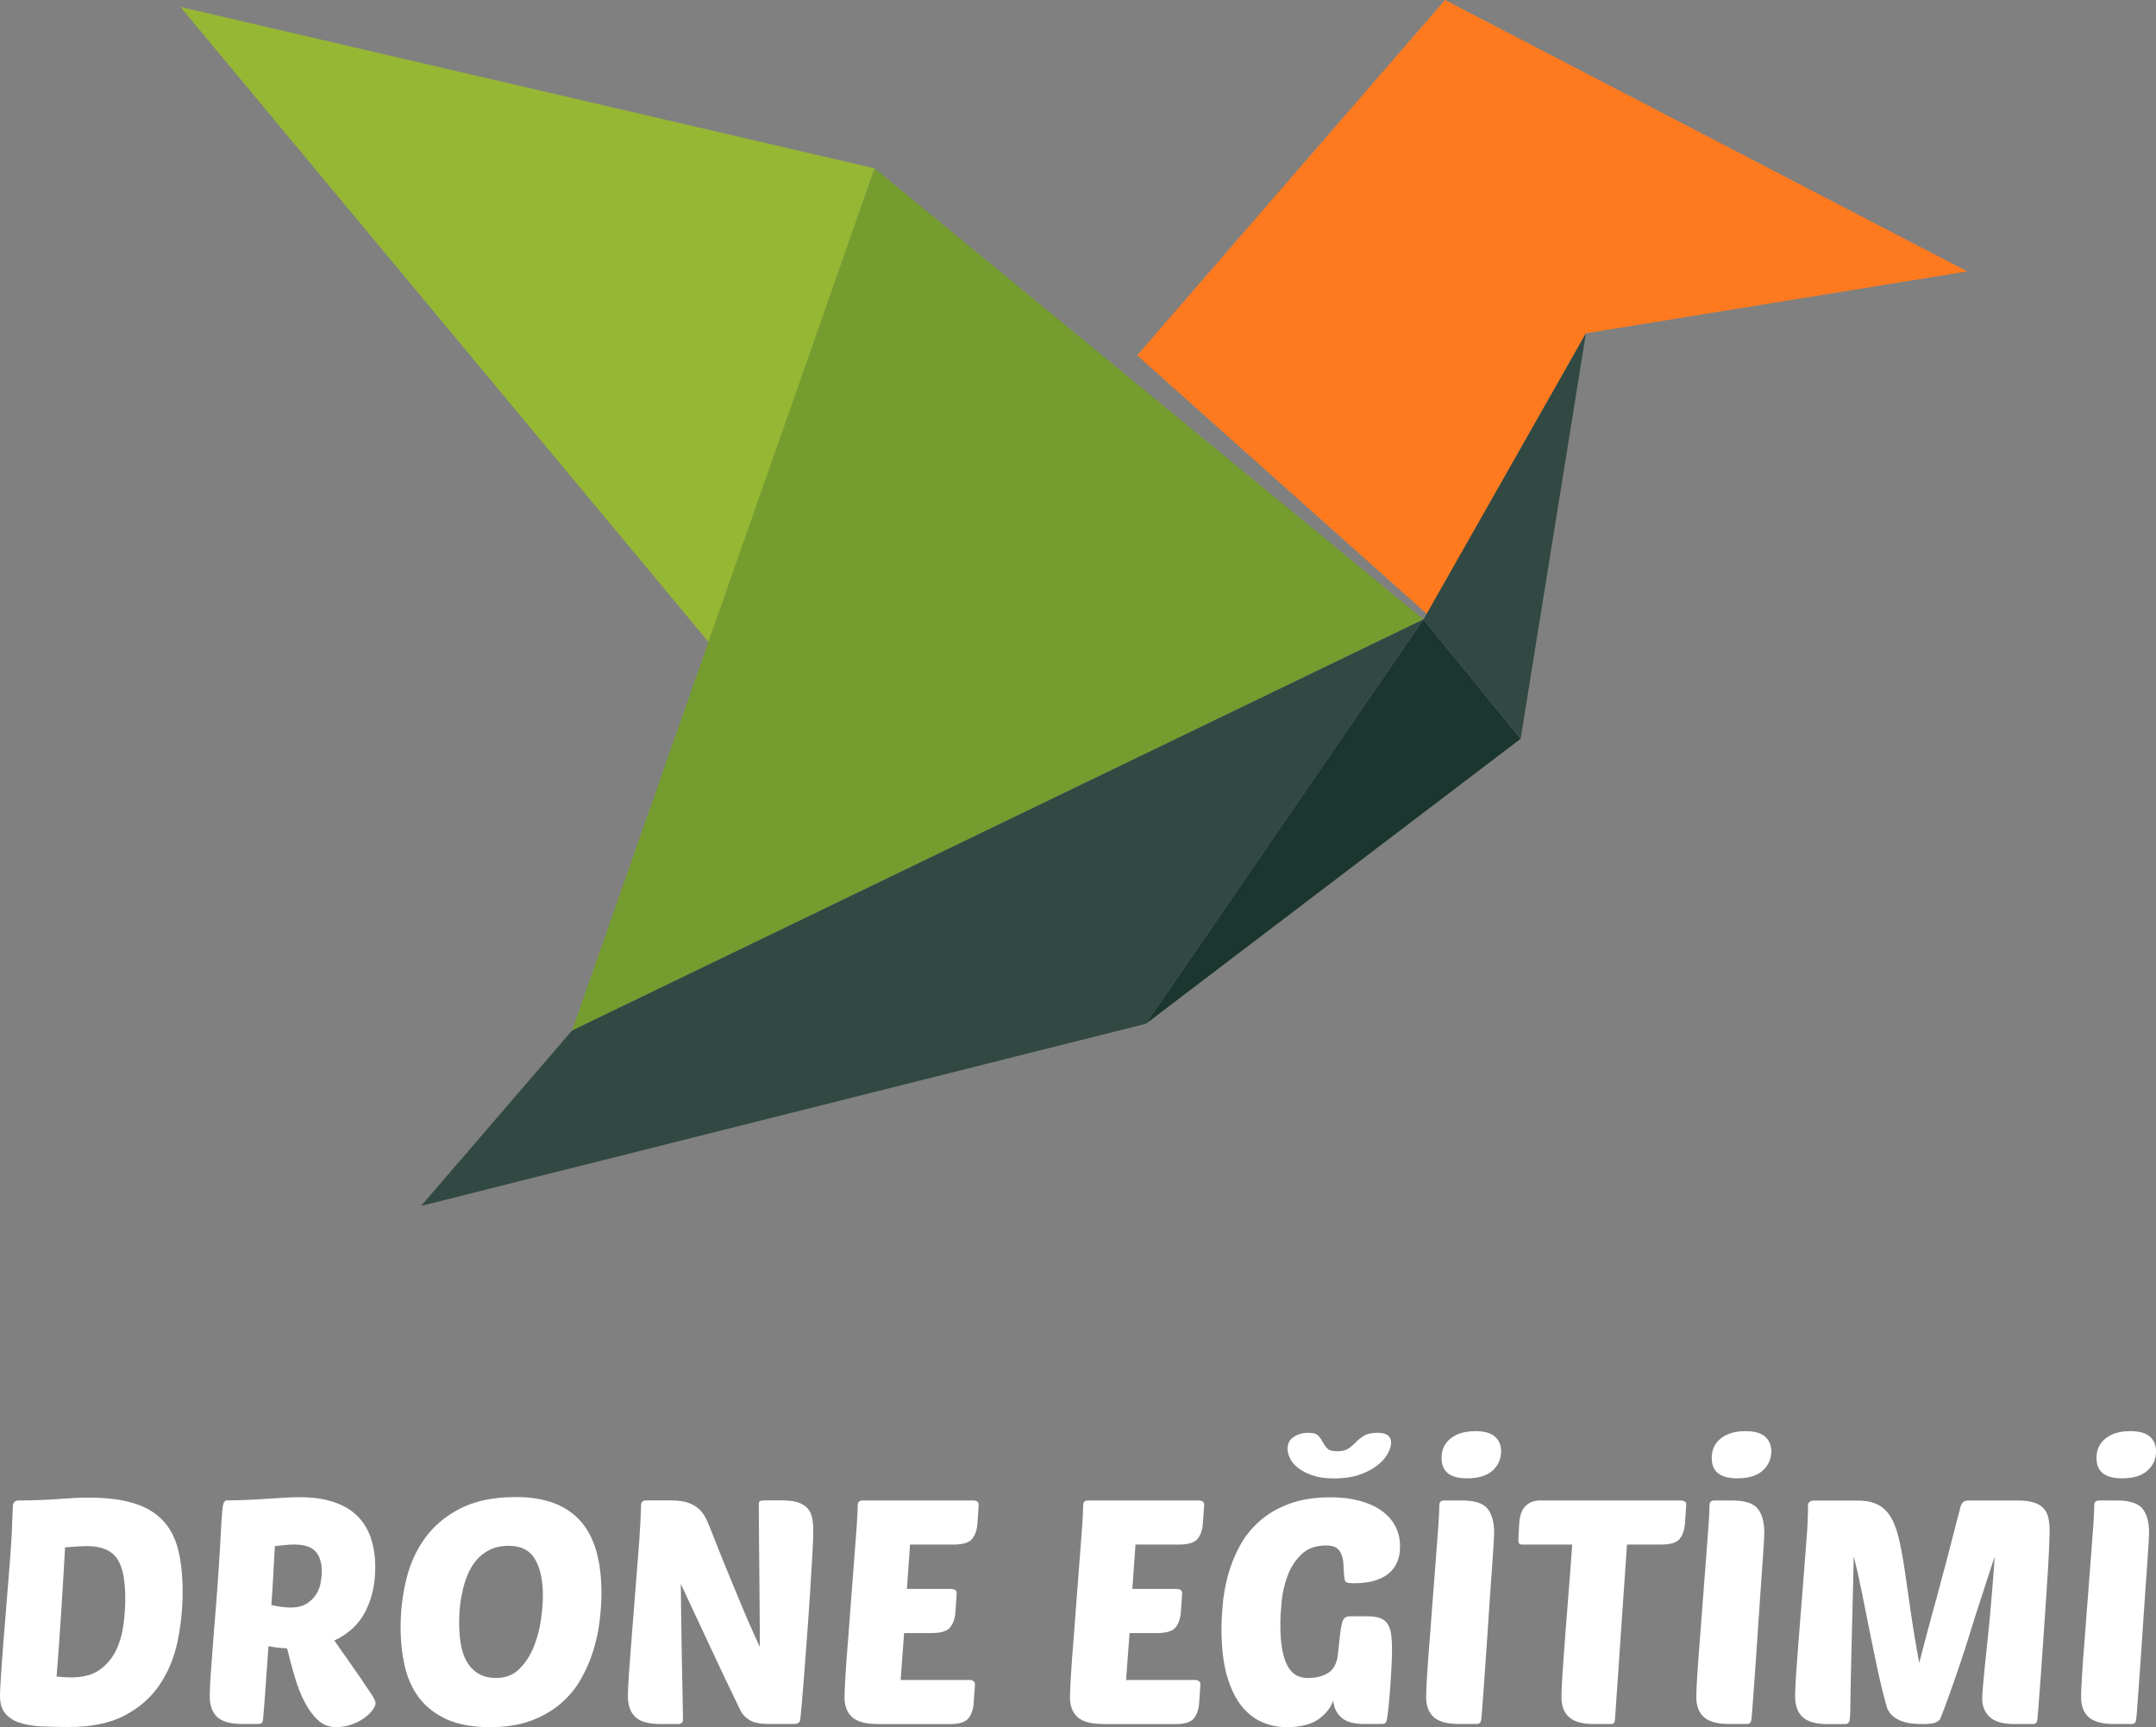 <?xml version="1.0" encoding="UTF-8"?>
<svg id="katman_1" xmlns="http://www.w3.org/2000/svg" version="1.1" viewBox="0 0 391.9 314.02">
  <rect x="0" y="0" width="391.9" height="314.02" fill="#808080" stroke="none"/>
  <!-- Generator: Adobe Illustrator 29.5.1, SVG Export Plug-In . SVG Version: 2.1.0 Build 141)  -->
  <defs>
    <style>
      .st0 {
        fill: #96b734;
      }

      .st1 {
        fill: #1b362f;
      }

      .st2 {
        fill: #324943;
      }

      .st3 {
        fill: #fff;
      }

      .st4 {
        fill: #ff7a1f;
      }

      .st5 {
        fill: #759c2f;
      }
    </style>
  </defs>
  <g>
    <polygon class="st0" points="128.94 116.91 32.8 1.26 158.98 30.61 128.94 116.91"/>
    <polygon class="st5" points="103.98 187.36 158.98 30.61 258.75 112.61 103.98 187.36"/>
    <polygon class="st2" points="103.98 187.36 76.54 219.25 208.3 186.13 258.75 112.61 103.98 187.36"/>
    <polygon class="st1" points="208.3 186.13 276.41 134.32 258.75 112.61 208.3 186.13"/>
    <polygon class="st4" points="259.42 111.67 206.7 64.61 262.66 0 357.6 49.34 288.28 60.59 259.42 111.67"/>
    <polygon class="st2" points="276.41 134.32 288.28 60.59 258.75 112.61 276.41 134.32"/>
  </g>
  <g>
    <path class="st3" d="M2.35,273.66c.04-.3.16-.52.37-.66.21-.13.41-.2.6-.2,2.59,0,5.03-.09,7.3-.26,2.27-.17,4.05-.26,5.35-.26,3.24,0,5.96.32,8.16.97,2.19.65,3.97,1.66,5.32,3.03,1.35,1.37,2.32,3.15,2.89,5.32.57,2.18.86,4.79.86,7.84s-.32,6.12-.94,9.07c-.63,2.96-1.73,5.58-3.29,7.87-1.56,2.29-3.67,4.13-6.32,5.52-2.65,1.39-6,2.09-10.05,2.09-1.87,0-3.58-.04-5.12-.11-1.55-.08-2.87-.31-3.98-.69-1.11-.38-1.97-.95-2.58-1.72C.3,310.73,0,309.69,0,308.35c0-.5.03-1.24.09-2.23.06-.99.13-2.17.23-3.55.1-1.37.21-2.89.34-4.55.13-1.66.28-3.41.43-5.24.31-3.78.54-6.79.72-9.04.17-2.25.29-4.02.34-5.29.06-1.28.1-2.24.11-2.89.02-.65.05-1.28.09-1.89ZM12.99,304.97c2.14,0,3.84-.46,5.12-1.37,1.28-.92,2.26-2.08,2.95-3.49.69-1.41,1.14-2.96,1.37-4.64.23-1.68.34-3.26.34-4.75,0-1.6-.11-3-.32-4.21-.21-1.2-.57-2.2-1.09-3.01-.51-.8-1.23-1.4-2.15-1.8-.92-.4-2.06-.6-3.43-.6-.42,0-.95.02-1.6.06-.65.04-1.43.1-2.35.17-.08,1.41-.17,3.08-.29,5.01-.11,1.93-.24,3.95-.37,6.07-.13,2.12-.28,4.26-.43,6.41-.15,2.16-.31,4.15-.46,5.98.57.08,1.09.12,1.55.14s.84.03,1.14.03Z"/>
    <path class="st3" d="M44.07,313.44c-2.17,0-3.71-.43-4.61-1.29-.9-.86-1.34-2.13-1.34-3.81,0-.46.03-1.23.09-2.32.06-1.09.14-2.38.26-3.86.11-1.49.24-3.12.37-4.89.13-1.77.28-3.58.43-5.41.3-3.85.52-6.98.66-9.39.13-2.4.24-4.29.31-5.67.11-1.72.23-2.81.34-3.29s.36-.72.74-.72c1.18,0,2.39-.03,3.63-.09,1.24-.06,2.43-.12,3.58-.2,1.14-.08,2.22-.14,3.23-.2,1.01-.06,1.92-.09,2.72-.09,2.44,0,4.54.31,6.3.92,1.75.61,3.18,1.47,4.26,2.58,1.09,1.11,1.89,2.44,2.4,4.01.52,1.56.77,3.32.77,5.27,0,2.98-.59,5.63-1.77,7.96-1.18,2.33-3.07,4.1-5.67,5.32l4.81,6.87c.88,1.3,1.55,2.3,2,3,.46.71.69,1.23.69,1.57,0,.27-.16.64-.49,1.12-.32.48-.8.95-1.43,1.43-.63.48-1.39.89-2.29,1.23-.9.34-1.9.52-3.01.52-1.22,0-2.28-.4-3.18-1.2-.9-.8-1.7-1.86-2.4-3.18-.71-1.32-1.32-2.83-1.83-4.55-.51-1.72-1-3.51-1.46-5.38-1.37-.08-2.5-.21-3.38-.4-.11,1.68-.23,3.28-.34,4.81-.11,1.53-.21,2.89-.29,4.09-.08,1.2-.15,2.19-.23,2.98-.08.78-.11,1.25-.11,1.4-.04.31-.11.53-.23.66-.11.13-.34.2-.69.2h-2.86ZM53.34,280.82c-.46,0-.97.03-1.55.09-.57.06-1.18.12-1.83.2-.08,1.34-.16,2.93-.26,4.78-.1,1.85-.22,3.83-.37,5.92,1.34.31,2.5.46,3.49.46,1.18,0,2.15-.23,2.89-.69s1.32-1.02,1.75-1.69c.42-.67.7-1.38.83-2.15.13-.76.2-1.45.2-2.06,0-1.56-.38-2.77-1.14-3.61-.76-.84-2.1-1.26-4.01-1.26Z"/>
    <path class="st3" d="M93.7,272.18c2.78,0,5.17.39,7.15,1.17s3.61,1.93,4.87,3.43c1.26,1.51,2.17,3.34,2.75,5.49.57,2.16.86,4.61.86,7.36,0,1.53-.11,3.19-.32,4.98-.21,1.79-.59,3.6-1.14,5.41-.55,1.81-1.31,3.56-2.26,5.24-.95,1.68-2.19,3.17-3.69,4.47-1.51,1.3-3.31,2.34-5.41,3.12-2.1.78-4.58,1.17-7.44,1.17-3.17,0-5.79-.48-7.87-1.43-2.08-.95-3.74-2.24-4.98-3.86-1.24-1.62-2.12-3.54-2.63-5.75-.52-2.21-.77-4.58-.77-7.1,0-2.98.34-5.89,1.03-8.73.69-2.84,1.84-5.37,3.46-7.58s3.77-4,6.44-5.35c2.67-1.35,5.99-2.03,9.96-2.03ZM92.49,281.05c-1.34,0-2.49.24-3.46.72s-1.79,1.12-2.46,1.92c-.67.8-1.2,1.7-1.6,2.69s-.71,2.01-.94,3.06-.38,2.06-.46,3.03c-.08.97-.11,1.84-.11,2.6,0,3.47.58,6.01,1.75,7.61,1.16,1.6,2.81,2.4,4.95,2.4,1.75,0,3.19-.56,4.29-1.69,1.11-1.13,1.98-2.48,2.6-4.06.63-1.58,1.06-3.22,1.29-4.92.23-1.7.34-3.14.34-4.32,0-2.79-.48-4.99-1.43-6.61-.95-1.62-2.54-2.43-4.75-2.43Z"/>
    <path class="st3" d="M139.77,313.44c-1.56,0-2.73-.23-3.49-.69s-1.32-1.03-1.66-1.72c-1.98-4.08-3.85-7.99-5.58-11.73-1.74-3.74-3.5-7.52-5.29-11.33.04,4.12.1,8.22.17,12.31.08,4.08.15,8.19.23,12.31,0,.57-.31.86-.92.86h-3.15c-2.17,0-3.71-.43-4.61-1.29-.9-.86-1.34-2.13-1.34-3.81,0-.46.03-1.23.09-2.32.06-1.09.14-2.38.26-3.86.11-1.49.24-3.12.37-4.89.13-1.77.28-3.58.43-5.41.23-2.9.42-5.3.57-7.21.15-1.91.28-3.52.37-4.84.09-1.32.16-2.44.2-3.38.04-.93.08-1.86.11-2.78,0-.57.31-.86.92-.86h4.58c1.26,0,2.29.14,3.09.43.8.29,1.46.68,1.97,1.17.52.5.93,1.06,1.23,1.69.31.63.59,1.29.86,1.97.92,2.37,1.73,4.41,2.43,6.12.71,1.72,1.33,3.23,1.86,4.52.53,1.3,1,2.42,1.4,3.38s.77,1.83,1.12,2.63c.34.8.69,1.57,1.03,2.32.34.74.71,1.56,1.09,2.43,0-2.25,0-4.57-.03-6.95-.02-2.38-.04-4.71-.06-6.98-.02-2.27-.04-4.45-.06-6.55-.02-2.1-.03-3.99-.03-5.67,0-.34.32-.52.97-.52h3.15c1.26,0,2.26.12,3.01.37.74.25,1.32.61,1.74,1.09.42.48.7,1.06.83,1.75.13.69.2,1.47.2,2.35,0,.95-.06,2.41-.17,4.38-.11,1.97-.25,4.17-.4,6.61-.15,2.44-.32,4.97-.52,7.58-.19,2.61-.37,5.03-.54,7.24-.17,2.21-.32,4.09-.46,5.64s-.22,2.45-.26,2.72c0,.31-.11.53-.32.69-.21.15-.45.23-.71.23h-4.69Z"/>
    <path class="st3" d="M159.46,313.44c-2.14,0-3.66-.42-4.58-1.26-.92-.84-1.37-2.04-1.37-3.61,0-.76.06-2.07.17-3.92s.27-3.96.46-6.32c.19-2.37.38-4.86.57-7.5.19-2.63.38-5.11.57-7.44.19-2.33.34-4.37.46-6.12.11-1.75.17-2.96.17-3.61,0-.57.31-.86.92-.86h20.15c.23,0,.44.06.63.17.19.11.29.32.29.63l-.23,3.38c-.08,1.14-.39,2.07-.94,2.78s-1.69,1.06-3.41,1.06h-7.9l-.57,8.07h8.13c.23,0,.44.06.63.17.19.11.29.32.29.63l-.23,3.38c-.08,1.14-.39,2.07-.94,2.78s-1.69,1.06-3.41,1.06h-4.98l-.63,8.53h12.59c.23,0,.44.07.63.2s.29.33.29.6l-.23,3.38c-.08,1.14-.39,2.07-.95,2.78-.55.71-1.69,1.06-3.41,1.06h-13.16Z"/>
    <path class="st3" d="M200.44,313.44c-2.14,0-3.66-.42-4.58-1.26-.92-.84-1.37-2.04-1.37-3.61,0-.76.06-2.07.17-3.92s.27-3.96.46-6.32c.19-2.37.38-4.86.57-7.5.19-2.63.38-5.11.57-7.44.19-2.33.34-4.37.46-6.12.11-1.75.17-2.96.17-3.61,0-.57.31-.86.92-.86h20.15c.23,0,.44.06.63.17.19.11.29.32.29.63l-.23,3.38c-.08,1.14-.39,2.07-.94,2.78-.56.71-1.69,1.06-3.41,1.06h-7.9l-.57,8.07h8.13c.23,0,.44.06.63.17.19.11.29.32.29.63l-.23,3.38c-.08,1.14-.39,2.07-.94,2.78-.56.71-1.69,1.06-3.41,1.06h-4.98l-.63,8.53h12.59c.23,0,.44.07.63.2.19.13.29.33.29.6l-.23,3.38c-.08,1.14-.39,2.07-.94,2.78-.55.71-1.69,1.06-3.4,1.06h-13.17Z"/>
    <path class="st3" d="M248.01,313.44c-1.98,0-3.41-.41-4.26-1.23-.86-.82-1.33-1.84-1.4-3.06-.42,1.3-1.31,2.43-2.66,3.41-1.35.97-3.31,1.46-5.87,1.46-1.49,0-2.94-.3-4.35-.89-1.41-.59-2.67-1.57-3.78-2.95-1.11-1.37-1.99-3.2-2.66-5.5-.67-2.29-1-5.13-1-8.53,0-1.3.08-2.79.23-4.49.15-1.7.47-3.43.94-5.21.48-1.77,1.16-3.51,2.06-5.21.9-1.7,2.08-3.21,3.55-4.55s3.27-2.41,5.41-3.23c2.14-.82,4.69-1.23,7.67-1.23,1.95,0,3.69.21,5.24.63s2.86,1.01,3.95,1.77c1.09.76,1.93,1.7,2.52,2.8.59,1.11.89,2.35.89,3.72,0,2.21-.72,3.88-2.17,5.01-1.45,1.13-3.49,1.69-6.12,1.69-.84,0-1.35-.07-1.52-.2-.17-.13-.28-.41-.32-.83-.08-.69-.12-1.37-.14-2.06-.02-.69-.11-1.32-.29-1.89-.17-.57-.47-1.03-.89-1.37-.42-.34-1.09-.51-2-.51-1.87,0-3.36.53-4.47,1.6-1.11,1.07-1.95,2.37-2.52,3.89-.57,1.53-.93,3.1-1.09,4.72-.15,1.62-.23,2.99-.23,4.09,0,1.83.11,3.37.34,4.61.23,1.24.56,2.25,1,3.03.44.78.96,1.34,1.57,1.66.61.32,1.32.49,2.12.49,1.45,0,2.67-.3,3.66-.92.99-.61,1.58-1.72,1.77-3.32l.34-3.2c.12-1.11.27-2.01.46-2.72.19-.71.65-1.06,1.37-1.06h3.15c.95,0,1.73.11,2.32.32.59.21,1.05.55,1.37,1.03.32.48.54,1.1.66,1.86.11.76.17,1.7.17,2.8,0,.76-.03,1.77-.09,3.03-.06,1.26-.13,2.54-.23,3.83-.09,1.3-.2,2.49-.31,3.58-.11,1.09-.21,1.84-.29,2.26-.08.34-.17.57-.29.69-.11.11-.34.17-.69.17h-3.15ZM242.57,268.8c-1.56,0-2.88-.18-3.95-.54-1.07-.36-1.95-.81-2.63-1.35-.69-.53-1.18-1.12-1.49-1.75-.31-.63-.46-1.21-.46-1.75,0-.95.38-1.68,1.14-2.17.76-.5,1.64-.74,2.63-.74.88,0,1.48.17,1.8.51.32.34.6.74.83,1.17.23.44.5.83.83,1.17.32.34.93.51,1.8.51s1.56-.17,2.06-.51c.5-.34.95-.73,1.37-1.17.42-.44.92-.83,1.49-1.17.57-.34,1.37-.51,2.41-.51,1.64,0,2.46.59,2.46,1.77,0,.65-.22,1.35-.66,2.12-.44.76-1.09,1.47-1.95,2.12-.86.65-1.93,1.19-3.2,1.63-1.28.44-2.78.66-4.49.66Z"/>
    <path class="st3" d="M265.18,313.44c-2.14,0-3.66-.42-4.58-1.26-.92-.84-1.37-2.04-1.37-3.61,0-.76.06-2.07.17-3.92.11-1.85.27-3.96.46-6.32.19-2.37.38-4.86.57-7.5.19-2.63.38-5.11.57-7.44.19-2.33.34-4.37.46-6.12.12-1.75.17-2.96.17-3.61,0-.57.3-.86.92-.86h3.15c2.33,0,3.89.5,4.69,1.49.8.99,1.2,2.46,1.2,4.41,0,.19-.03.8-.08,1.83-.06,1.03-.14,2.33-.26,3.89-.11,1.56-.24,3.31-.37,5.24-.13,1.93-.27,3.9-.4,5.92-.13,2.02-.27,4-.4,5.92s-.26,3.67-.37,5.24c-.11,1.56-.21,2.87-.29,3.92-.08,1.05-.13,1.69-.17,1.92-.04.31-.11.53-.23.66-.12.13-.34.2-.69.2h-3.15ZM262.03,265.13c0-1.53.55-2.73,1.66-3.61,1.11-.88,2.6-1.32,4.47-1.32,1.64,0,2.83.33,3.58,1,.75.67,1.12,1.56,1.12,2.66,0,1.41-.53,2.59-1.57,3.52-1.05.94-2.59,1.4-4.61,1.4-3.09,0-4.64-1.22-4.64-3.66Z"/>
    <path class="st3" d="M295.74,280.82l-2.18,31.77c-.04.57-.25.86-.63.86h-3.15c-2.14,0-3.66-.42-4.58-1.26-.92-.84-1.37-2.04-1.37-3.61,0-.57.03-1.43.09-2.58.06-1.14.14-2.49.26-4.04.12-1.55.24-3.22.37-5.04.13-1.81.28-3.64.43-5.49s.29-3.69.43-5.52c.13-1.83.26-3.53.37-5.09h-9.16c-.42,0-.63-.27-.63-.8l.17-3.21c.04-.5.12-.98.26-1.46.13-.48.35-.91.66-1.29.31-.38.7-.69,1.17-.92.48-.23,1.06-.34,1.75-.34h25.59c.23,0,.44.06.63.17.19.11.29.32.29.63l-.23,3.38c-.08,1.14-.39,2.07-.94,2.78s-1.69,1.06-3.41,1.06h-6.18Z"/>
    <path class="st3" d="M314.29,313.44c-2.14,0-3.66-.42-4.58-1.26-.92-.84-1.37-2.04-1.37-3.61,0-.76.06-2.07.17-3.92.11-1.85.27-3.96.46-6.32.19-2.37.38-4.86.57-7.5.19-2.63.38-5.11.57-7.44.19-2.33.34-4.37.46-6.12.12-1.75.17-2.96.17-3.61,0-.57.3-.86.92-.86h3.15c2.33,0,3.89.5,4.69,1.49.8.99,1.2,2.46,1.2,4.41,0,.19-.03.8-.08,1.83-.06,1.03-.14,2.33-.26,3.89-.11,1.56-.24,3.31-.37,5.24-.13,1.93-.27,3.9-.4,5.92-.13,2.02-.27,4-.4,5.92s-.26,3.67-.37,5.24c-.11,1.56-.21,2.87-.29,3.92-.08,1.05-.13,1.69-.17,1.92-.04.31-.11.53-.23.66-.12.13-.34.2-.69.2h-3.15ZM311.14,265.13c0-1.53.55-2.73,1.66-3.61,1.11-.88,2.6-1.32,4.47-1.32,1.64,0,2.83.33,3.58,1,.75.67,1.12,1.56,1.12,2.66,0,1.41-.53,2.59-1.57,3.52-1.05.94-2.59,1.4-4.61,1.4-3.09,0-4.64-1.22-4.64-3.66Z"/>
    <path class="st3" d="M362.59,282.94c-.3.92-.7,2.11-1.17,3.58-.48,1.47-1,3.08-1.57,4.84-.57,1.76-1.17,3.62-1.77,5.58-.61,1.97-1.23,3.88-1.86,5.75-.63,1.87-1.25,3.65-1.86,5.35-.61,1.7-1.16,3.18-1.66,4.44-.15.31-.47.54-.94.72-.48.17-1.23.26-2.26.26-.65,0-1.32-.04-2-.11-.69-.08-1.33-.23-1.92-.46s-1.11-.53-1.55-.92-.77-.86-1-1.43c-.57-1.95-1.12-4.11-1.63-6.5-.51-2.38-1.02-4.82-1.52-7.3-.5-2.48-.98-4.91-1.46-7.3-.48-2.38-.97-4.55-1.46-6.5,0,.54-.02,1.45-.06,2.75-.04,1.3-.08,2.8-.11,4.52s-.08,3.57-.14,5.55-.11,3.92-.14,5.81c-.04,1.89-.08,3.64-.12,5.27-.04,1.62-.06,2.95-.06,3.98,0,1.15-.07,1.87-.2,2.18-.13.31-.37.46-.72.46h-3.15c-2.18,0-3.71-.43-4.61-1.29-.9-.86-1.35-2.13-1.35-3.81,0-.46.03-1.23.08-2.32.06-1.09.14-2.38.26-3.86.11-1.49.24-3.12.37-4.89.13-1.77.28-3.58.43-5.41.19-2.48.35-4.55.49-6.21s.24-3.04.32-4.15c.08-1.11.14-2,.2-2.69.06-.69.09-1.3.11-1.83s.04-1.04.06-1.52c.02-.48.03-1.08.03-1.8,0-.3.11-.52.34-.66.23-.13.44-.2.63-.2h8.01c1.49,0,2.71.24,3.66.72s1.74,1.21,2.35,2.2,1.11,2.28,1.49,3.86c.38,1.58.73,3.46,1.06,5.64.32,2.17.69,4.68,1.09,7.53.4,2.84.93,6.04,1.57,9.59.61-2.37,1.13-4.33,1.55-5.9.42-1.56.77-2.87,1.06-3.92.29-1.05.52-1.92.72-2.6.19-.69.36-1.33.51-1.92s.32-1.23.51-1.92c.19-.69.42-1.55.69-2.58.27-1.03.6-2.32,1-3.86.4-1.55.91-3.5,1.52-5.87.08-.23.21-.45.4-.66.19-.21.53-.32,1.03-.32h8.93c1.22,0,2.2.12,2.95.37.74.25,1.33.6,1.75,1.06.42.46.71,1.02.86,1.69.15.67.23,1.44.23,2.32s-.05,2.3-.14,4.26c-.1,1.97-.23,4.18-.4,6.64-.17,2.46-.34,5.01-.51,7.64-.17,2.63-.34,5.08-.51,7.33-.17,2.25-.32,4.16-.43,5.72-.12,1.56-.19,2.48-.23,2.75-.04.31-.11.53-.23.66-.11.13-.34.2-.69.2h-3.15c-2.17,0-3.71-.43-4.61-1.29s-1.35-1.97-1.35-3.35c0-.42.05-1.18.14-2.29.09-1.11.22-2.4.37-3.89.15-1.49.32-3.12.51-4.89s.36-3.54.51-5.29c.15-1.75.29-3.46.43-5.12.13-1.66.24-3.12.31-4.38Z"/>
    <path class="st3" d="M384.23,313.44c-2.14,0-3.66-.42-4.58-1.26-.92-.84-1.37-2.04-1.37-3.61,0-.76.06-2.07.17-3.92.11-1.85.27-3.96.46-6.32.19-2.37.38-4.86.57-7.5.19-2.63.38-5.11.57-7.44.19-2.33.34-4.37.46-6.12.12-1.75.17-2.96.17-3.61,0-.57.3-.86.92-.86h3.15c2.33,0,3.89.5,4.69,1.49.8.99,1.2,2.46,1.2,4.41,0,.19-.03.8-.08,1.83-.06,1.03-.14,2.33-.26,3.89-.11,1.56-.24,3.31-.37,5.24-.13,1.93-.27,3.9-.4,5.92-.13,2.02-.27,4-.4,5.92s-.26,3.67-.37,5.24c-.11,1.56-.21,2.87-.29,3.92-.08,1.05-.13,1.69-.17,1.92-.04.31-.11.53-.23.66-.12.13-.34.2-.69.2h-3.15ZM381.08,265.13c0-1.53.55-2.73,1.66-3.61,1.11-.88,2.6-1.32,4.47-1.32,1.64,0,2.83.33,3.58,1,.75.67,1.12,1.56,1.12,2.66,0,1.41-.53,2.59-1.57,3.52-1.05.94-2.59,1.4-4.61,1.4-3.09,0-4.64-1.22-4.64-3.66Z"/>
  </g>
</svg>